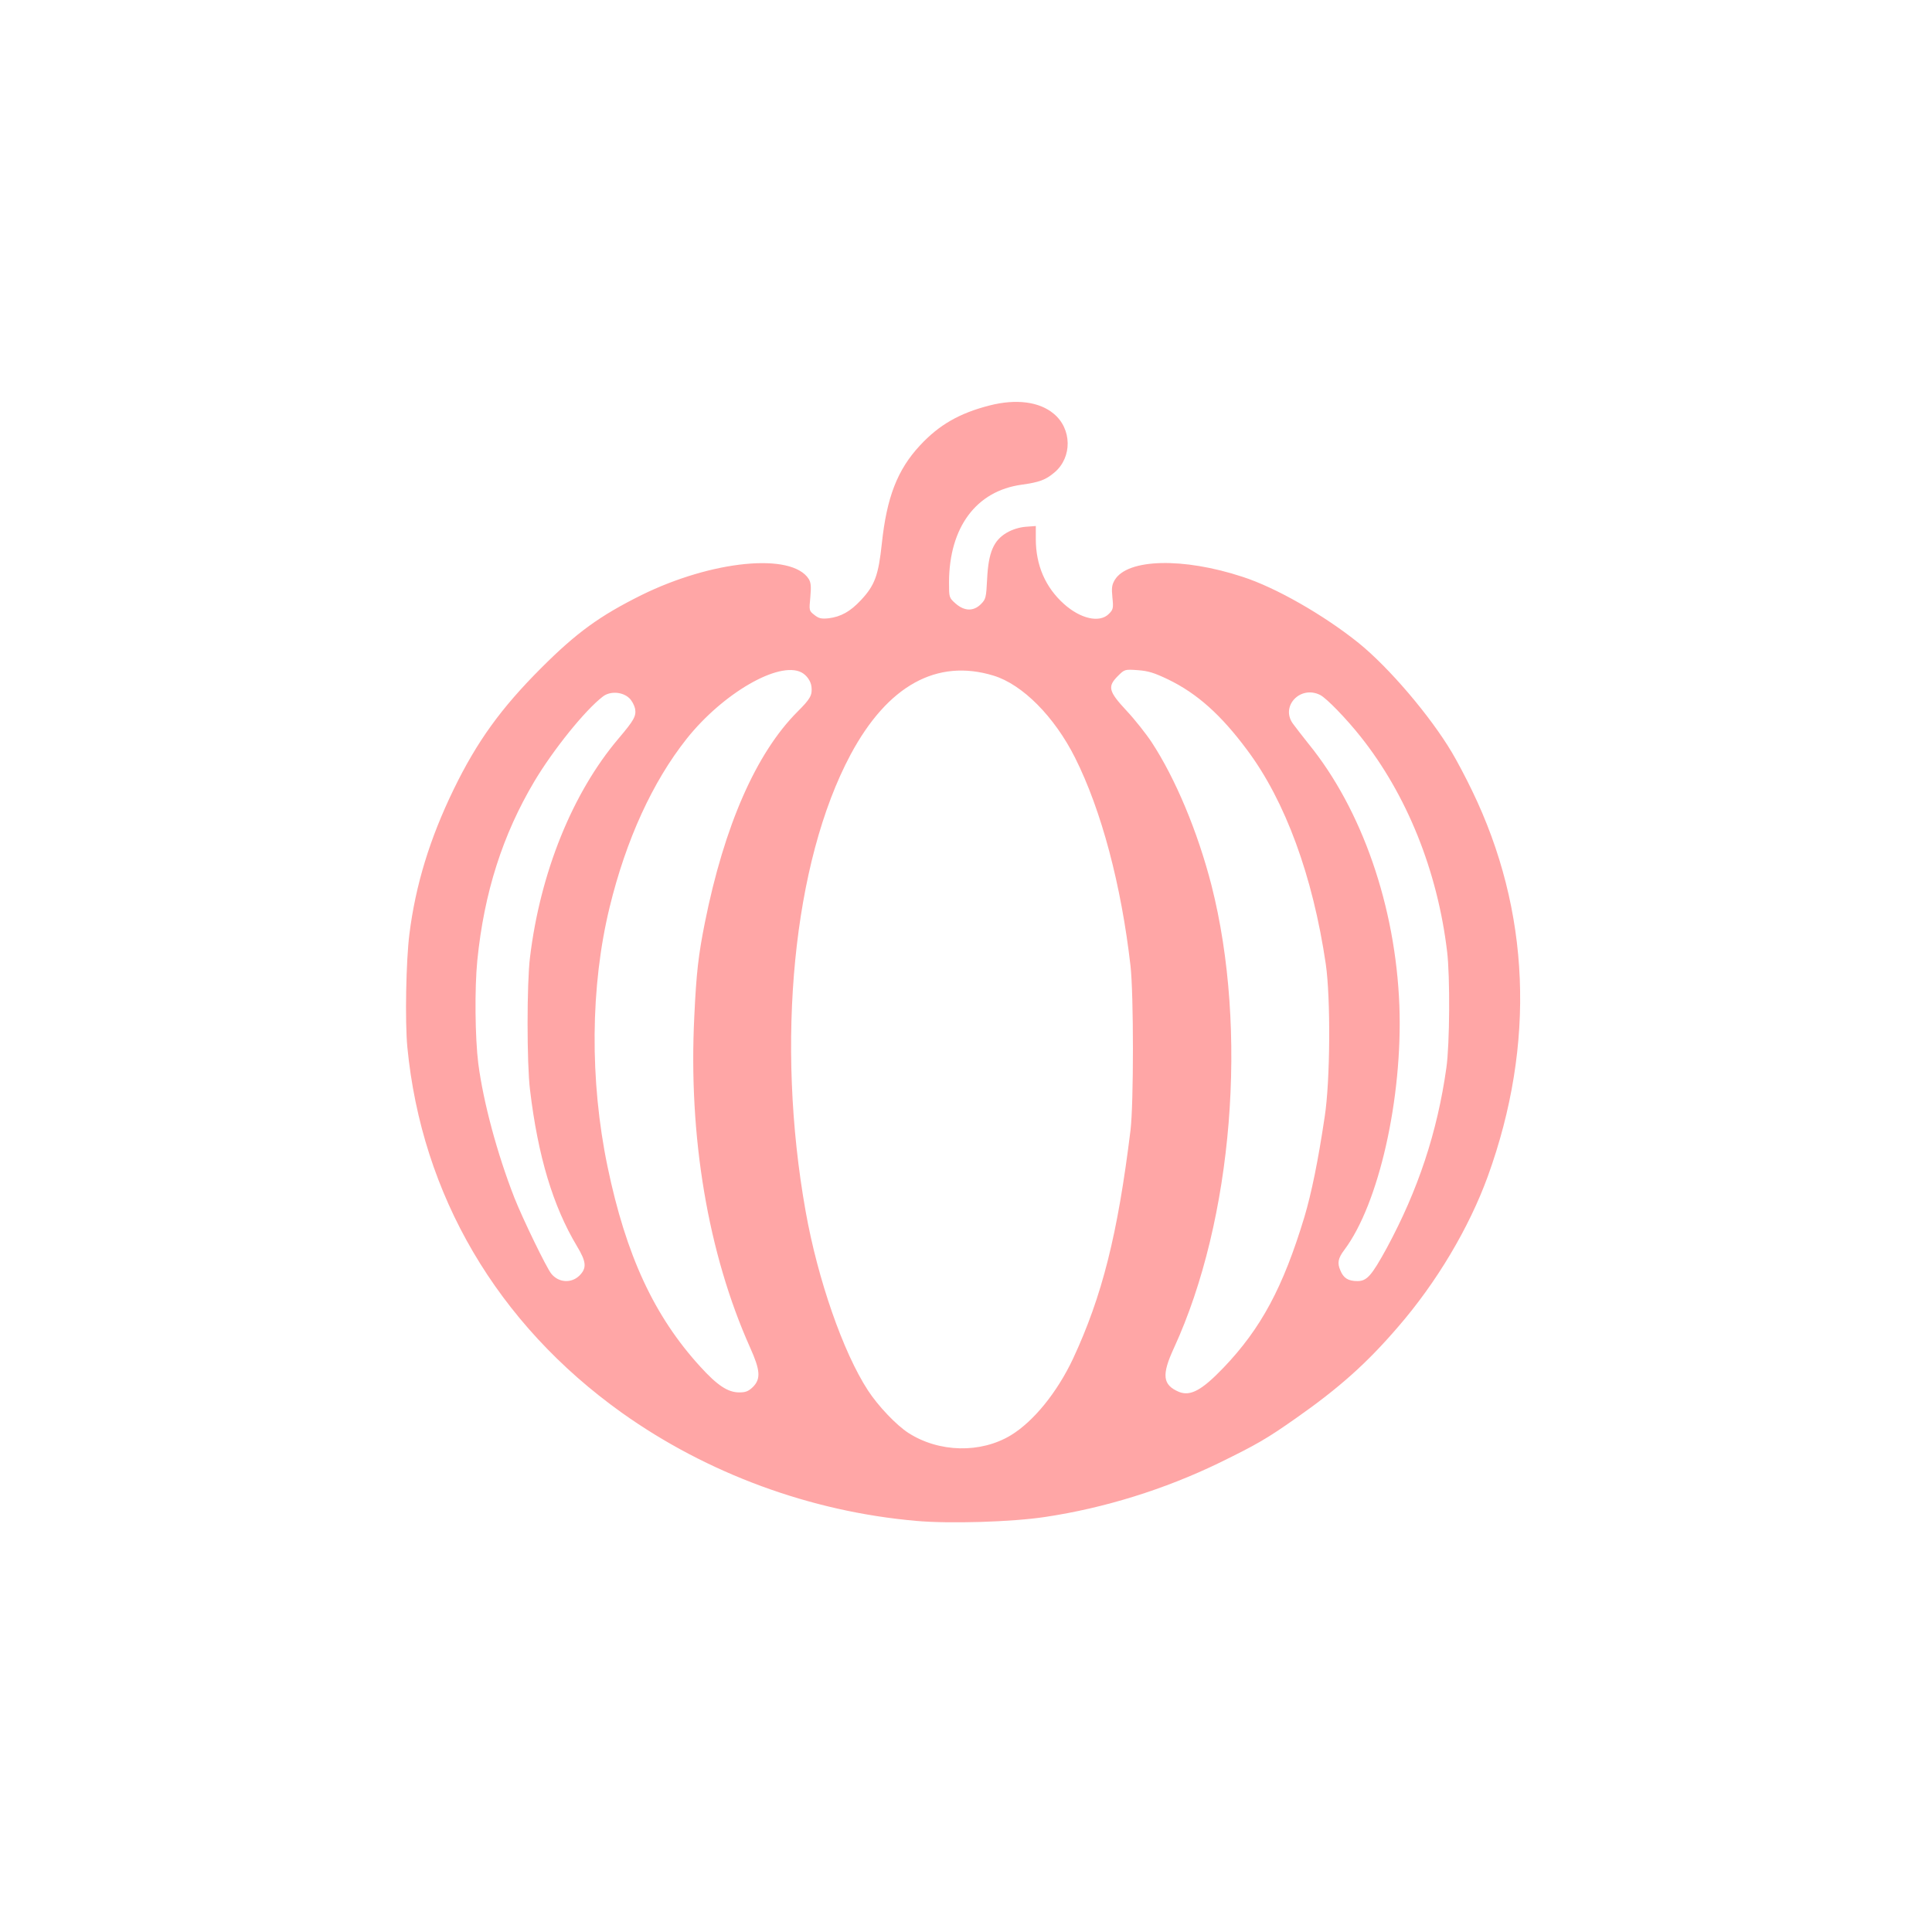 <?xml version="1.0" standalone="no"?>
<!DOCTYPE svg PUBLIC "-//W3C//DTD SVG 20010904//EN"
 "http://www.w3.org/TR/2001/REC-SVG-20010904/DTD/svg10.dtd">
<svg version="1.0" xmlns="http://www.w3.org/2000/svg"
 width="1024pt" height="1024pt" viewBox="0 0 1024 1024"
 preserveAspectRatio="xMidYMid meet">

<g transform="translate(0,1024) scale(0.1,-0.1)"
fill="#ffa6a6" stroke="none">
<path d="M5245 8091 c-160 -41 -268 -103 -369 -212 -120 -129 -176 -275 -202
-519 -18 -169 -37 -222 -111 -301 -56 -60 -106 -88 -171 -96 -39 -4 -52 -1
-76 18 -28 22 -28 23 -21 95 5 57 3 77 -9 96 -91 140 -512 98 -886 -86 -221
-110 -343 -198 -531 -386 -214 -214 -341 -390 -465 -645 -126 -260 -201 -504
-234 -765 -18 -142 -24 -463 -11 -600 76 -785 476 -1466 1137 -1938 452 -322
1000 -524 1559 -573 176 -16 510 -6 686 21 313 47 631 146 918 285 203 99 256
130 411 239 228 160 374 290 539 482 204 235 377 525 477 800 254 702 225
1407 -84 2044 -33 69 -81 159 -106 201 -115 194 -334 451 -495 581 -184 148
-439 294 -616 351 -314 103 -607 96 -676 -16 -16 -27 -18 -42 -13 -94 6 -57 4
-64 -19 -87 -49 -49 -150 -26 -238 53 -98 88 -149 205 -149 344 l0 69 -54 -4
c-34 -3 -70 -14 -101 -32 -69 -41 -96 -104 -103 -244 -5 -100 -7 -108 -33
-134 -39 -39 -87 -38 -134 3 -35 31 -35 32 -35 113 1 291 144 484 385 517 93
13 127 25 174 65 95 80 93 232 -5 312 -76 63 -198 79 -339 43z m-997 -1415
c27 -14 50 -46 53 -76 5 -45 -6 -64 -74 -132 -219 -219 -388 -604 -491 -1118
-34 -171 -45 -262 -56 -496 -32 -637 72 -1257 296 -1757 54 -120 57 -165 15
-208 -24 -23 -38 -29 -73 -29 -60 0 -116 37 -206 136 -245 268 -394 590 -492
1061 -95 457 -91 956 11 1374 87 358 228 666 409 894 192 241 489 413 608 351z
m1018 -17 c154 -47 323 -218 432 -435 140 -279 245 -675 294 -1104 17 -152 17
-728 0 -870 -68 -553 -150 -879 -305 -1212 -84 -178 -209 -332 -329 -405 -160
-97 -381 -92 -543 12 -64 41 -161 143 -215 226 -131 201 -266 588 -330 949
-160 896 -66 1851 238 2420 196 366 457 511 758 419z m927 -21 c152 -74 278
-186 417 -373 202 -270 348 -667 417 -1135 26 -180 24 -618 -6 -810 -35 -235
-70 -404 -107 -529 -113 -374 -230 -592 -429 -800 -115 -120 -176 -153 -237
-128 -86 37 -92 89 -26 232 313 680 394 1687 199 2453 -73 284 -191 566 -317
758 -29 44 -89 120 -133 167 -96 103 -102 128 -46 184 35 35 36 36 105 31 56
-4 88 -14 163 -50z m-2858 -98 c14 -13 27 -38 31 -56 7 -39 -5 -61 -89 -160
-243 -287 -414 -710 -468 -1159 -17 -135 -17 -562 0 -700 42 -353 122 -618
249 -830 50 -83 53 -116 13 -156 -43 -42 -110 -38 -149 10 -26 32 -151 290
-195 401 -92 235 -165 507 -192 713 -17 136 -20 398 -5 548 36 358 134 665
303 949 100 167 267 375 362 448 38 30 104 26 140 -8z m3663 16 c33 -17 138
-125 214 -221 244 -307 407 -710 458 -1139 16 -132 14 -491 -4 -616 -48 -341
-150 -648 -316 -955 -80 -146 -105 -175 -155 -175 -49 0 -74 15 -91 57 -17 39
-12 64 21 108 183 243 310 805 292 1295 -20 525 -198 1039 -481 1387 -33 42
-71 90 -83 107 -68 93 40 206 145 152z"/>
</g>
</svg>
